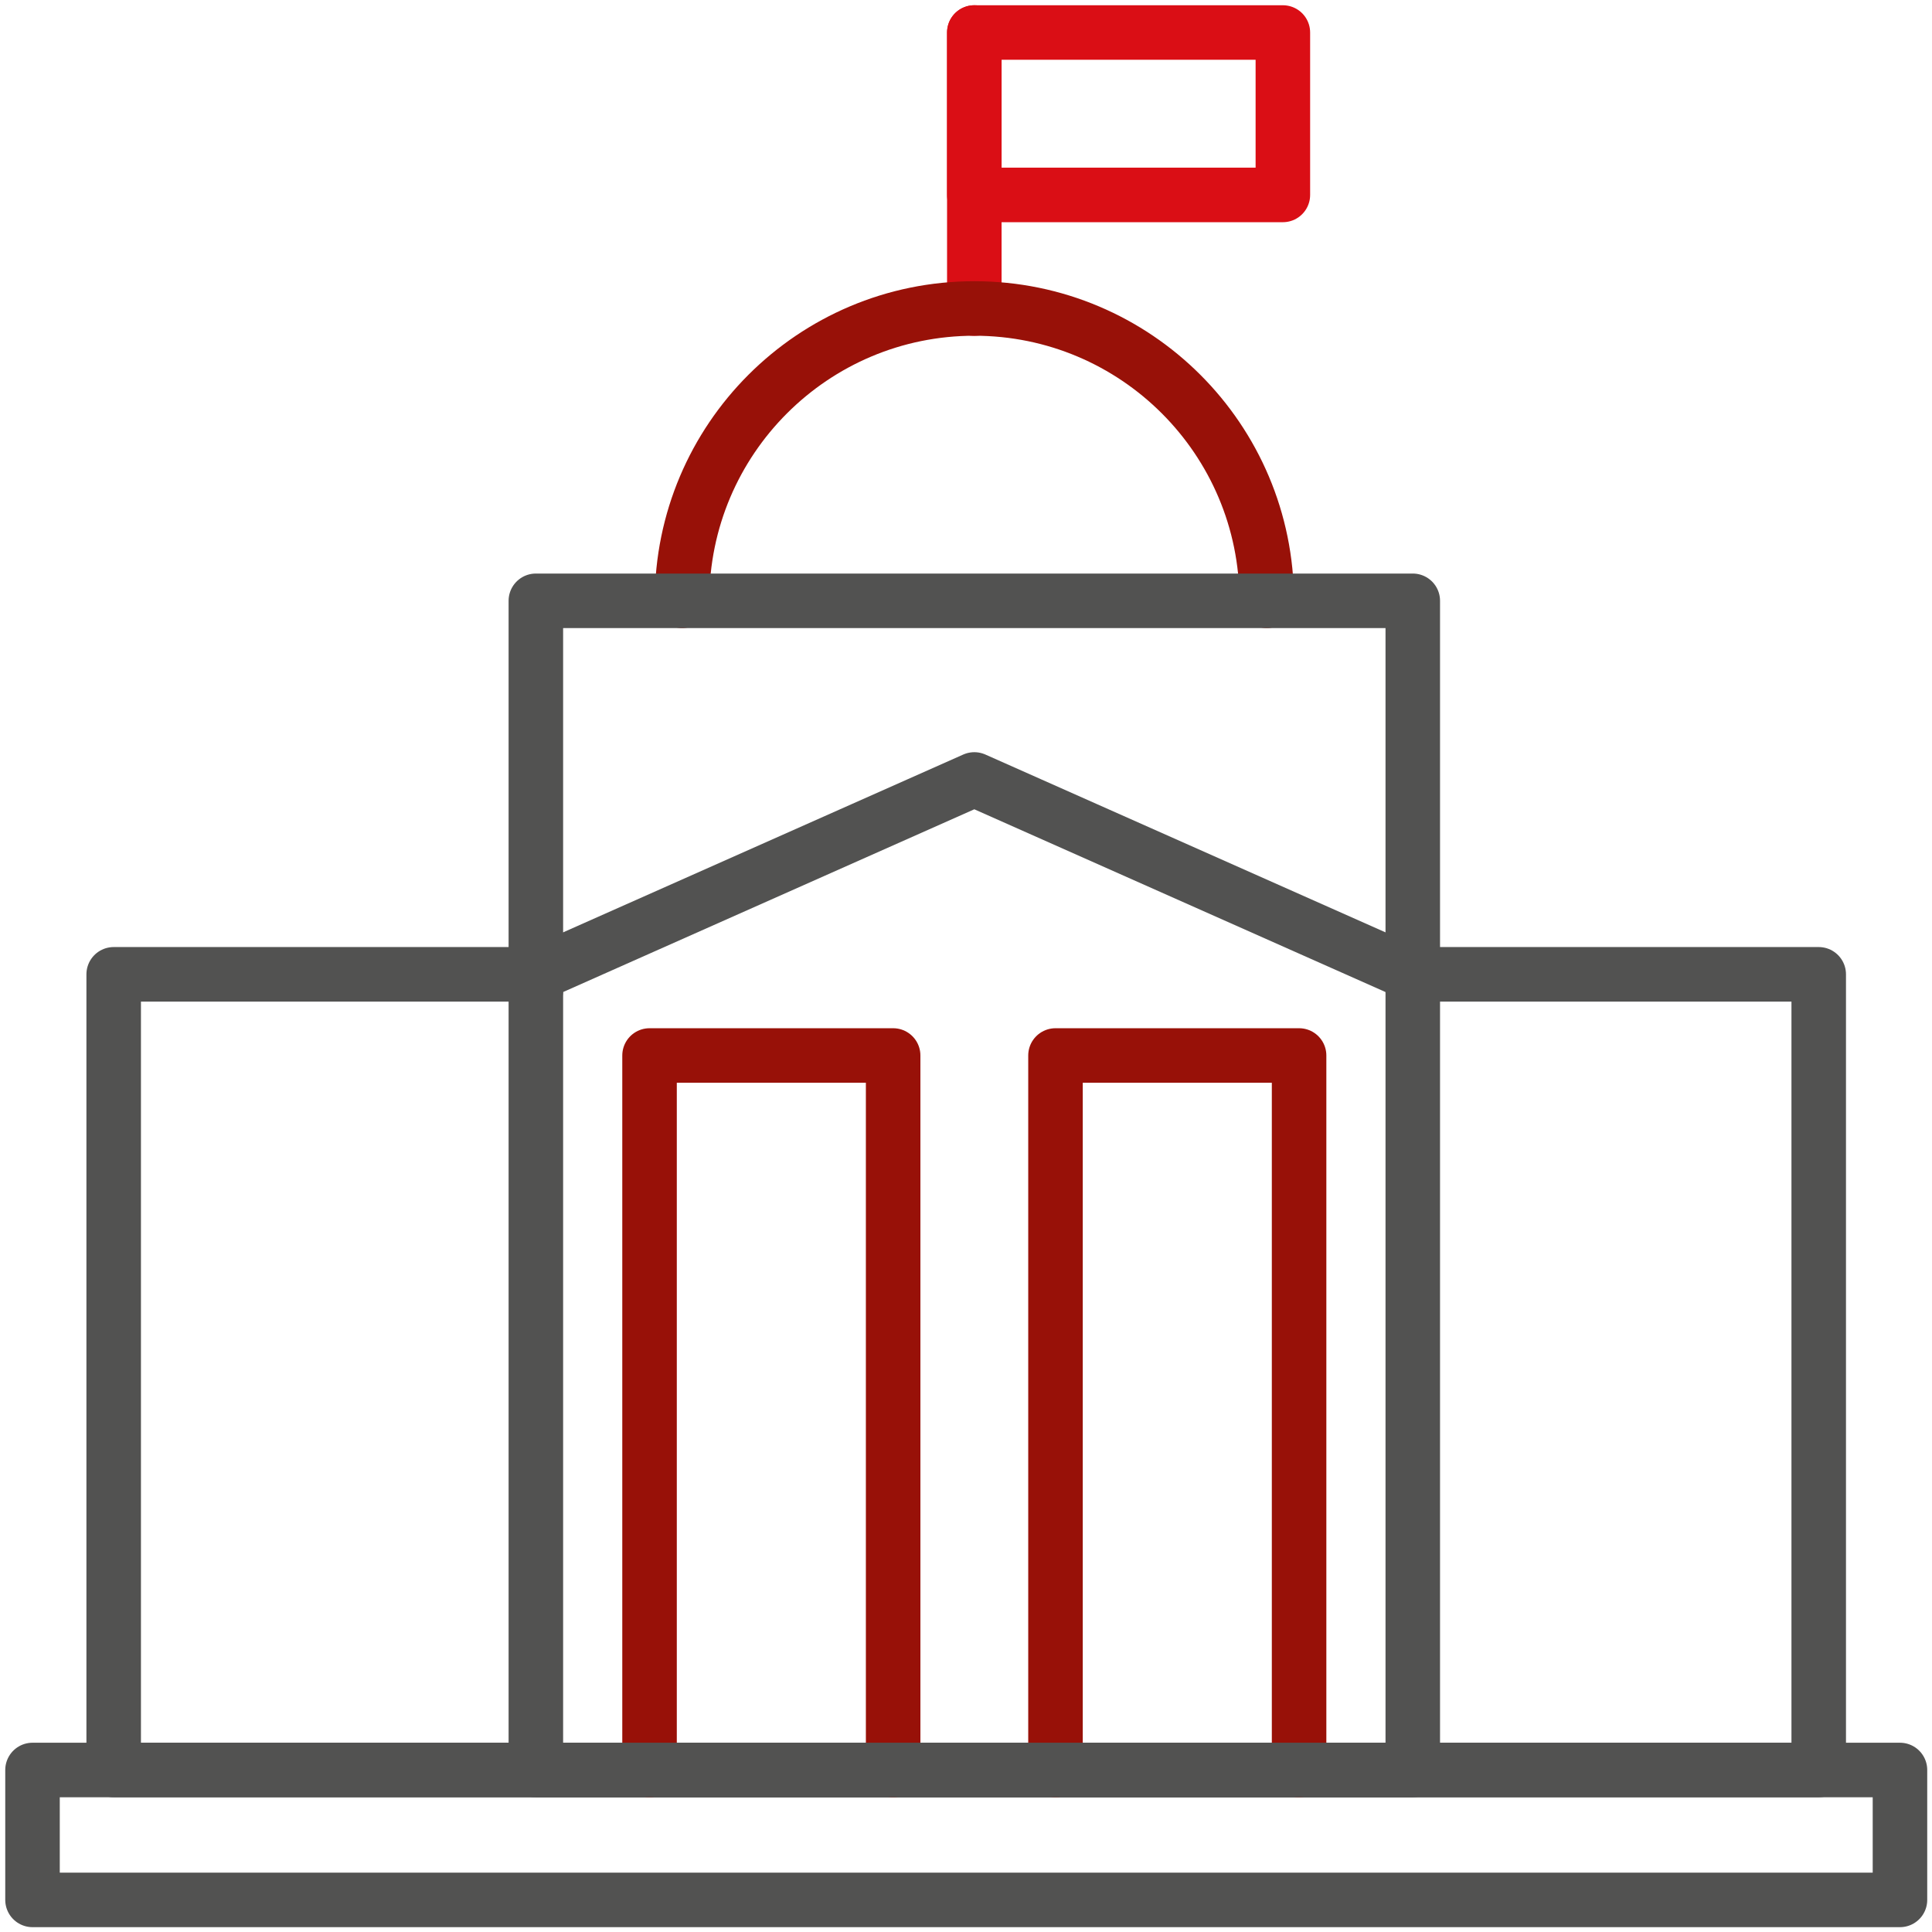 <svg xmlns="http://www.w3.org/2000/svg" xmlns:xlink="http://www.w3.org/1999/xlink" version="1.1" x="0px" y="0px" viewBox="0 0 283.46 283.46" style="enable-background:new 0 0 283.46 283.46;" xml:space="preserve">
<g id="transparant_vierkant">
	<rect x="0" style="opacity:0;fill:#FFFFFF;" width="283.46" height="283.46"></rect>
</g>
<g id="icons">
	
		<polyline style="fill:none;stroke:#525251;stroke-width:8;stroke-linecap:round;stroke-linejoin:round;stroke-miterlimit:10;" points="   78.62,142.95 16.68,142.95 16.68,259.69 266.84,259.69 266.84,142.95 207.28,142.95  "></polyline>
	
		<polygon style="fill:none;stroke:#525251;stroke-width:8;stroke-linecap:round;stroke-linejoin:round;stroke-miterlimit:10;" points="   207.28,259.69 78.62,259.69 78.62,142.95 142.95,114.36 207.28,142.95  "></polygon>
	
		<line style="fill:none;stroke:#DA0E15;stroke-width:8;stroke-linecap:round;stroke-linejoin:round;stroke-miterlimit:10;" x1="142.95" y1="4.77" x2="142.95" y2="45.27"></line>
	
		<polyline style="fill:none;stroke:#981108;stroke-width:8;stroke-linecap:round;stroke-linejoin:round;stroke-miterlimit:10;" points="   131.04,259.69 131.04,154.86 95.3,154.86 95.3,259.69  "></polyline>
	
		<polyline style="fill:none;stroke:#981108;stroke-width:8;stroke-linecap:round;stroke-linejoin:round;stroke-miterlimit:10;" points="   154.86,259.69 154.86,154.86 190.6,154.86 190.6,259.69  "></polyline>
	
		<rect x="142.95" y="4.77" style="fill:none;stroke:#DA0E15;stroke-width:8;stroke-linecap:round;stroke-linejoin:round;stroke-miterlimit:10;" width="45.27" height="23.83"></rect>
	<path style="fill:none;stroke:#981108;stroke-width:8;stroke-linecap:round;stroke-linejoin:round;stroke-miterlimit:10;" d="   M100.07,88.15c0-23.68,19.2-42.89,42.89-42.89s42.89,19.2,42.89,42.89"></path>
	
		<polyline style="fill:none;stroke:#525251;stroke-width:8;stroke-linecap:round;stroke-linejoin:round;stroke-miterlimit:10;" points="   78.62,145.33 78.62,88.15 207.28,88.15 207.28,145.33  "></polyline>
	
		<rect x="4.77" y="259.69" style="fill:none;stroke:#525251;stroke-width:8;stroke-linecap:round;stroke-linejoin:round;stroke-miterlimit:10;" width="273.99" height="19.06"></rect>
</g>
<g id="Laag_1">
</g>
</svg>